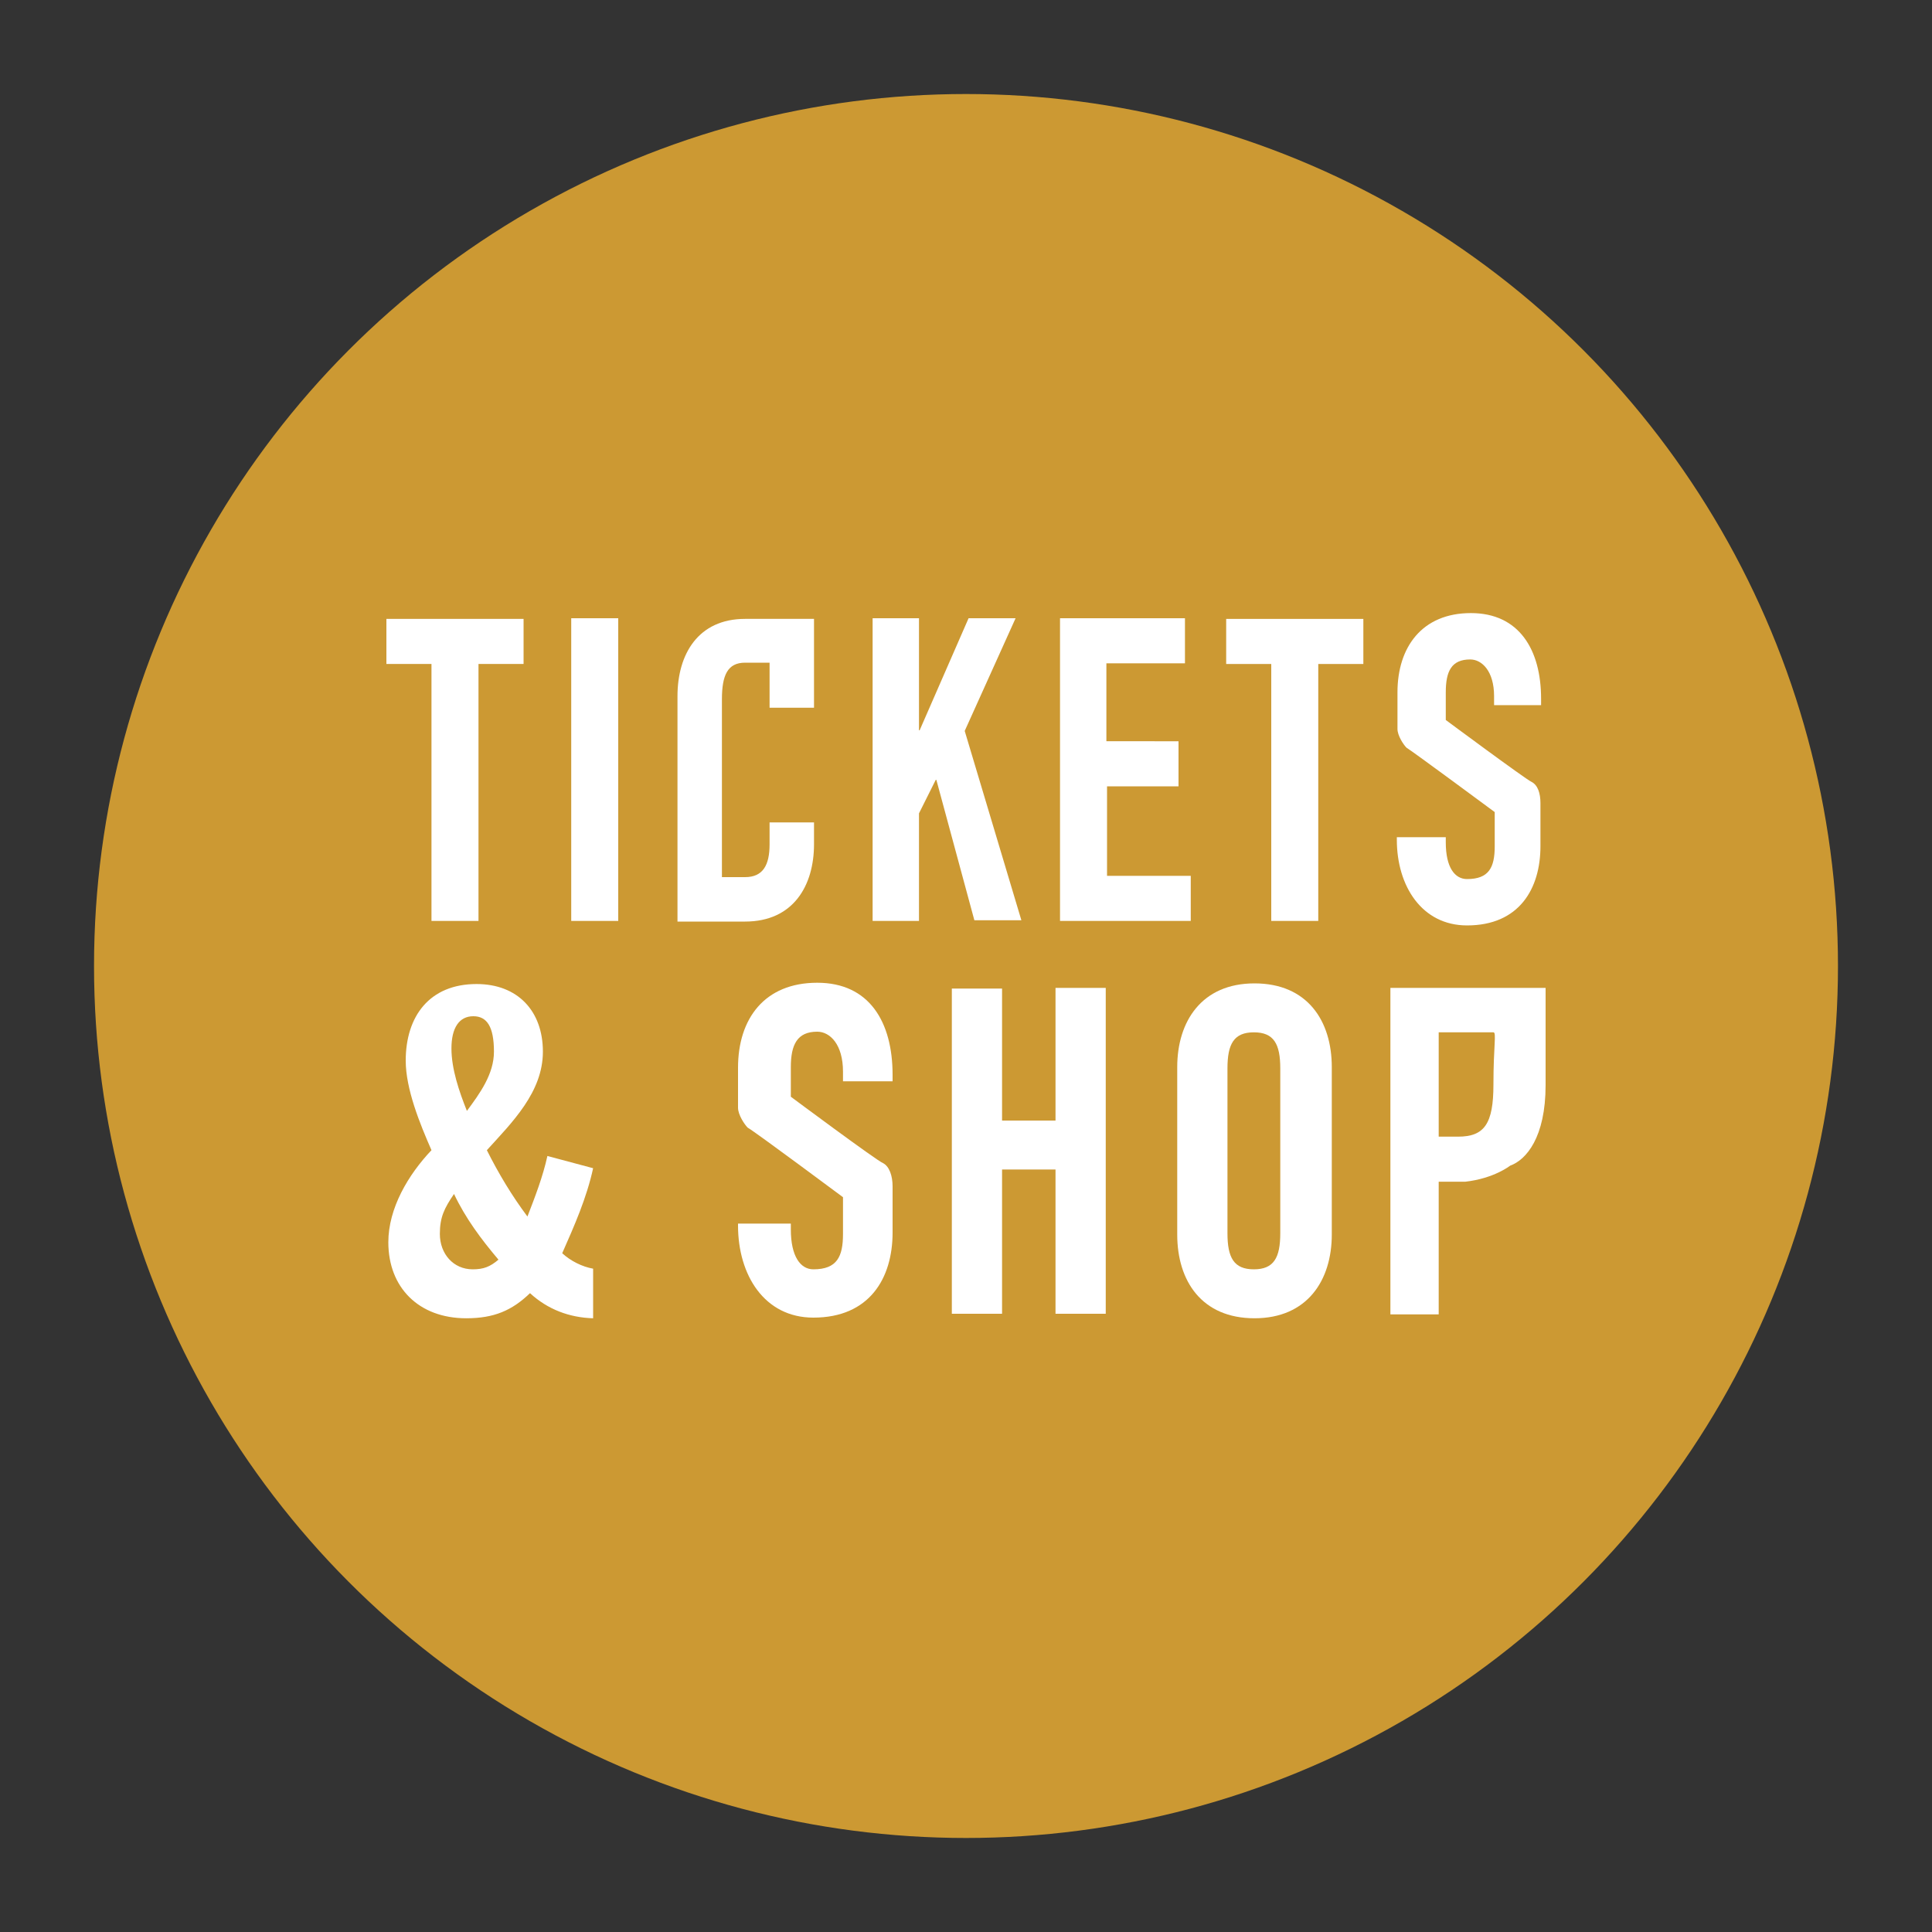 <?xml version="1.0" encoding="utf-8"?>
<!-- Generator: Adobe Illustrator 25.3.1, SVG Export Plug-In . SVG Version: 6.00 Build 0)  -->
<svg version="1.1" id="Ebene_1" xmlns="http://www.w3.org/2000/svg" xmlns:xlink="http://www.w3.org/1999/xlink" x="0px" y="0px"
	 viewBox="0 0 300 300" style="enable-background:new 0 0 300 300;" xml:space="preserve">
<rect x="0" y="0" width="300" height="300" fill="#333333" stroke="none"/>
<style type="text/css">
	.st0{fill:#CC9933;}
	.st1{fill:#FFFFFF;}
</style>
<circle class="st0" cx="150" cy="150" r="135.4"/>
<g>
	<path class="st1" d="M67,103.1h-7v-7h21.3v7h-7V143H67V103.1z"/>
	<path class="st1" d="M88.7,143V96H96V143H88.7z"/>
	<path class="st1" d="M126.4,131.1c0,6.4-3.2,12-10.7,12h-10.5v-35c0-6.5,3.2-12,10.5-12h10.7v13.8h-6.9v-7h-3.8
		c-2.7,0-3.6,1.9-3.6,5.7v27.6h3.6c2.8,0,3.8-1.9,3.8-5.1v-3.4h6.9V131.1z"/>
	<path class="st1" d="M135.5,143V96h7.2v17.4h0.1l7.6-17.4h7.3l-7.9,17.5l8.8,29.4h-7.3l-5.9-21.8h-0.1l-2.6,5.2V143H135.5z"/>
	<path class="st1" d="M164.6,143V96H184v7h-12.2v12.1H183v7h-11.1V136h13v7H164.6z"/>
	<path class="st1" d="M197.4,103.1h-7v-7h21.3v7h-7V143h-7.3V103.1z"/>
	<path class="st1" d="M224.5,130v0.8c0,3.9,1.4,5.7,3.3,5.7c3.4,0,4.3-1.8,4.3-5.1v-5.3c0,0-12.7-9.4-13.7-10
		c-0.5-0.5-1.4-1.9-1.4-2.9c0-0.8,0-5.7,0-5.7c0-7,3.8-12.3,11.4-12.3c7.5,0,10.9,5.7,10.9,13.3v1H232v-1.4c0-3.9-1.9-5.7-3.7-5.7
		c-2.9,0-3.8,1.8-3.8,5.1v4.3c0,0,12.4,9.2,13.3,9.6c1,0.5,1.4,1.8,1.4,3.3c0,1,0,6.7,0,6.7c0,6.6-3.3,12.3-11.4,12.3
		c-7,0-10.9-6.1-10.9-13.3V130H224.5z"/>
	<path class="st1" d="M92.1,181.4c-1,4.6-2.9,8.9-4.8,13.2c1.3,1.2,3.1,2.1,4.8,2.4v7.7c-3.7-0.1-7.1-1.4-9.8-3.9
		c-2.8,2.7-5.6,3.9-9.9,3.9c-7.4,0-12.1-4.8-12.1-11.8c0-5.3,3.1-10.5,6.7-14.3c-1.8-4.1-4-9.5-4-13.9c0-6.9,3.7-11.9,11-11.9
		c6.4,0,10.3,4.2,10.3,10.5s-4.8,11-8.7,15.3c1.8,3.6,3.9,7.1,6.3,10.3c1.2-3.1,2.4-6.2,3.1-9.4L92.1,181.4z M73.4,197.1
		c1.7,0,2.7-0.4,4-1.5c-2.7-3.2-5.1-6.4-6.9-10.2c-1.5,2.2-2.2,3.6-2.2,6.2C68.3,194.7,70.4,197.1,73.4,197.1z M72.5,172.5
		c2-2.7,4.2-5.7,4.2-9.2c0-3.9-1.1-5.5-3.2-5.5c-2.2,0-3.4,1.8-3.4,5C70.1,166,71.3,169.5,72.5,172.5z"/>
	<path class="st1" d="M122.8,190v0.9c0,4.2,1.5,6.2,3.5,6.2c3.7,0,4.6-2,4.6-5.5v-5.7c0,0-13.7-10.2-14.8-10.8
		c-0.5-0.5-1.5-2-1.5-3.1c0-0.9,0-6.2,0-6.2c0-7.6,4.1-13.2,12.3-13.2c8.1,0,11.7,6.1,11.7,14.3v1h-7.7v-1.5c0-4.2-2-6.2-4-6.2
		c-3.1,0-4.1,2-4.1,5.5v4.6c0,0,13.3,9.9,14.3,10.3c1,0.5,1.5,2,1.5,3.6c0,1,0,7.2,0,7.2c0,7.1-3.6,13.2-12.3,13.2
		c-7.6,0-11.7-6.6-11.7-14.3V190H122.8z"/>
	<path class="st1" d="M147.8,204v-50.5h7.8V174h8.3v-20.6h7.8V204h-7.8v-22.4h-8.3V204H147.8z"/>
	<path class="st1" d="M182.8,165.7c0-7.1,3.8-13,12-13c8.2,0,12,5.8,12,13v26c0,7.1-3.8,13-12,13c-8.2,0-12-5.8-12-13V165.7z
		 M190.6,191.5c0,3.8,1,5.6,4.1,5.6s4.1-1.8,4.1-5.6v-25.6c0-3.8-1-5.6-4.1-5.6s-4.1,1.8-4.1,5.6V191.5z"/>
	<path class="st1" d="M223.4,204.1h-7.5v-50.7H240c0,0,0,4,0,15.1c0,8.1-3,11.6-5.5,12.5c0,0-2.5,2-7,2.5c-1,0-2.5,0-4.1,0V204.1z
		 M223.4,176.5h3c4.1,0,5.5-2,5.5-8.1c0-6,0.5-8.1,0-8.1h-8.5V176.5z"/>
</g>
</svg>
